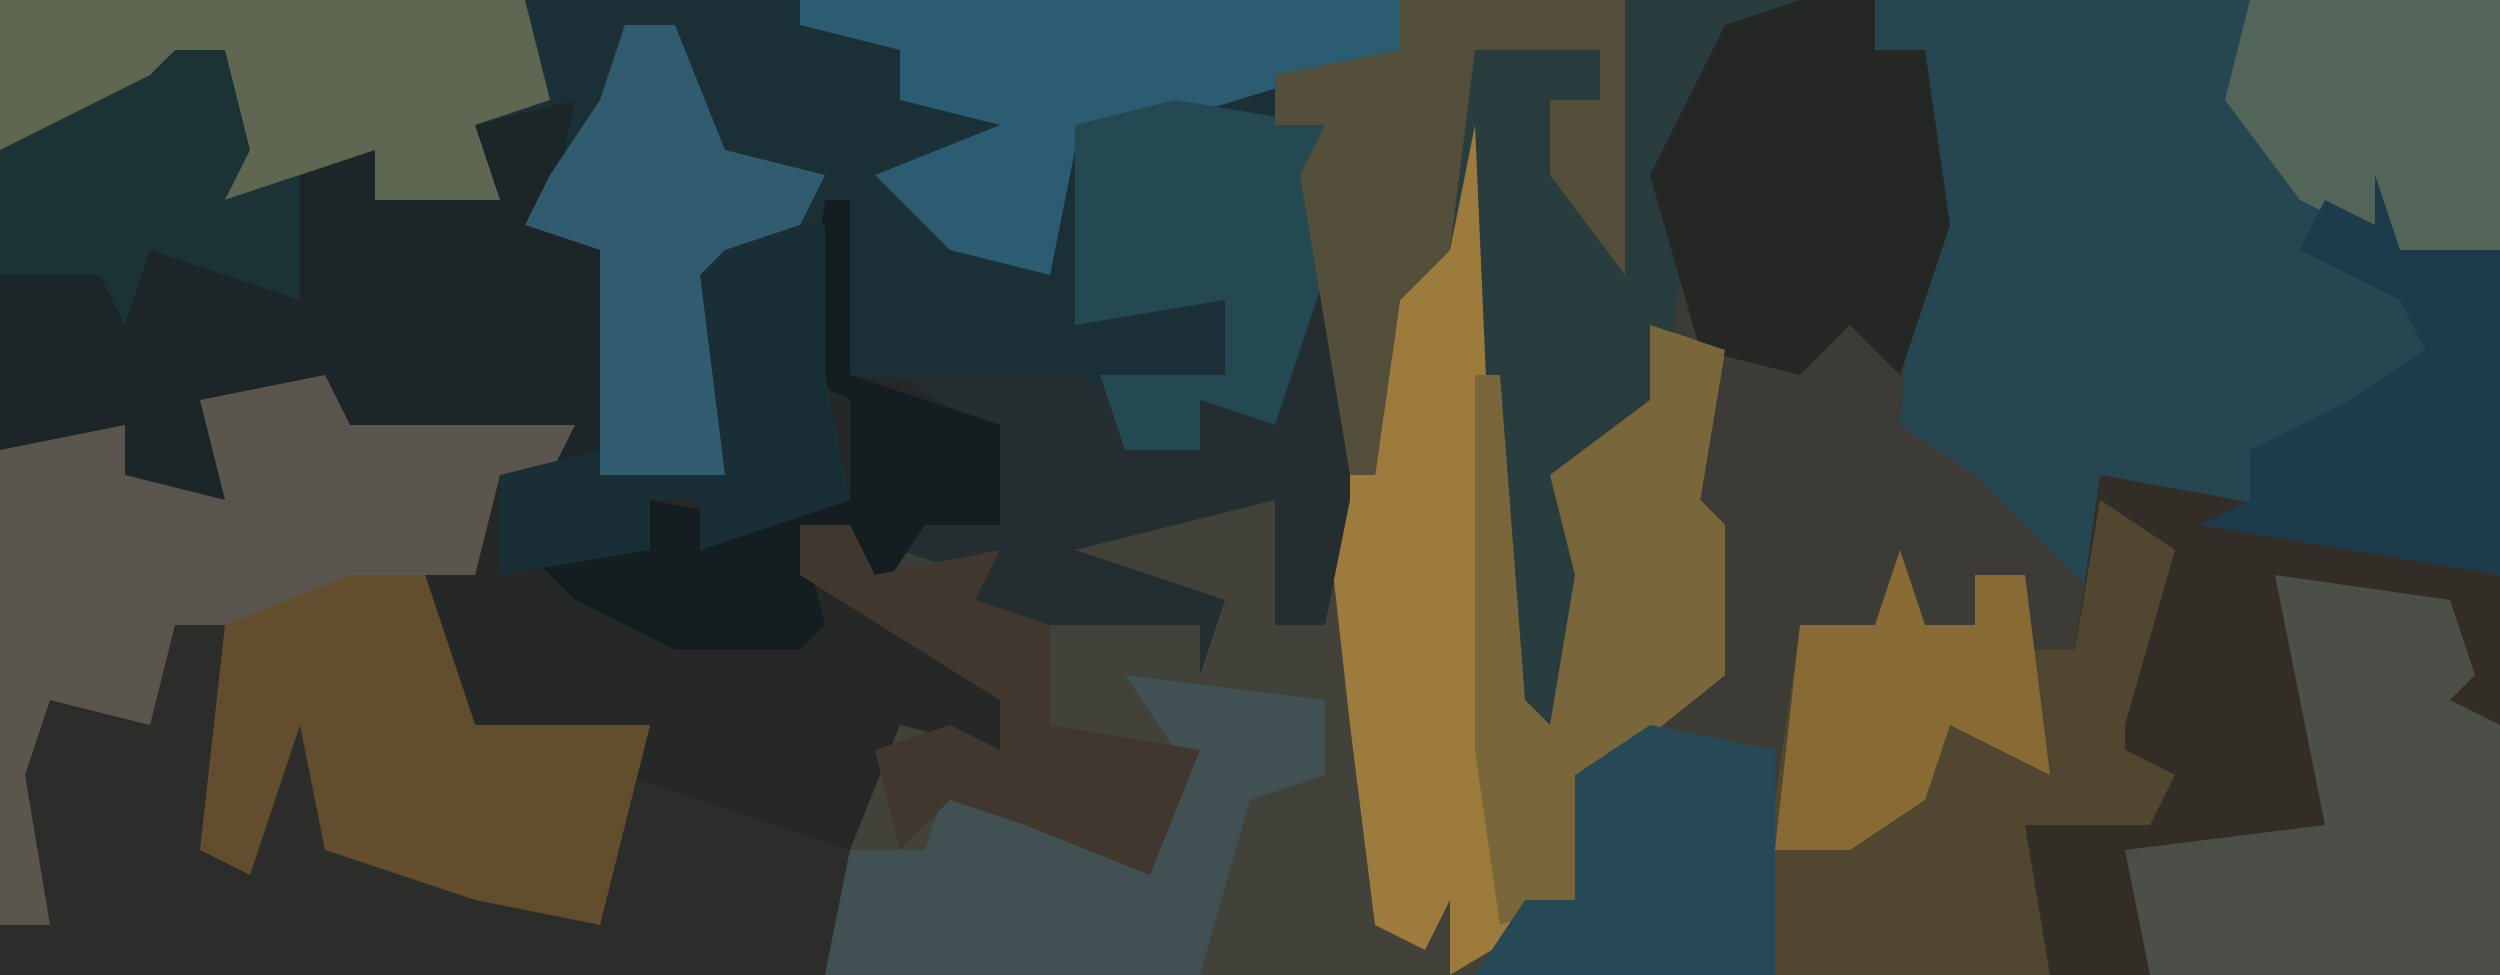 <?xml version="1.0" encoding="UTF-8"?>
<svg version="1.1" xmlns="http://www.w3.org/2000/svg" width="100" height="39">
<path d="M0,0 L100,0 L100,39 L0,39 Z " fill="#3C3B36" transform="translate(0,0)"/>
<path d="M0,0 L2,0 L3,4 L2,6 L8,4 L12,5 L12,3 L16,2 L15,7 L17,8 L18,16 L21,16 L20,6 L23,7 L27,6 L27,13 L36,13 L38,14 L38,16 L41,16 L41,14 L43,14 L45,9 L47,10 L47,18 L46,23 L44,23 L44,18 L36,20 L42,22 L41,25 L41,23 L31,23 L32,21 L29,20 L28,22 L27,19 L25,19 L29,23 L34,25 L33,28 L29,28 L29,32 L27,33 L26,37 L-7,37 L-7,4 L-1,1 Z " fill="#252826" transform="translate(7,2)"/>
<path d="M0,0 L2,1 L3,24 L4,25 L5,19 L4,15 L8,12 L8,9 L11,10 L10,16 L11,17 L11,23 L6,27 L5,32 L1,35 L-25,35 L-24,30 L-22,25 L-18,26 L-18,24 L-26,19 L-26,17 L-24,17 L-23,19 L-18,18 L-19,20 L-10,21 L-9,20 L-17,19 L-15,17 L-7,16 L-7,21 L-5,21 L-5,16 L-4,15 L-2,4 Z " fill="#42413A" transform="translate(58,4)"/>
<path d="M0,0 L56,0 L56,2 L51,3 L51,5 L53,5 L53,11 L51,17 L48,16 L48,18 L45,18 L45,16 L34,15 L33,9 L29,10 L28,11 L29,19 L24,19 L24,10 L21,9 L23,4 L19,5 L20,8 L15,8 L15,6 L9,8 L9,2 L3,6 L0,6 Z " fill="#1B3036" transform="translate(0,0)"/>
<path d="M0,0 L25,0 L25,23 L13,21 L9,19 L9,24 L4,19 L1,17 L2,4 L2,2 L0,2 Z " fill="#264651" transform="translate(75,0)"/>
<path d="M0,0 L11,2 L16,4 L16,20 L-13,20 L-14,19 L-14,14 L-13,13 L-12,6 L-9,6 L-8,3 L-7,6 L-5,6 L-5,4 L-3,4 L-3,7 L-1,7 Z " fill="#322E27" transform="translate(84,19)"/>
<path d="M0,0 L2,0 L3,4 L2,6 L8,4 L12,5 L12,3 L16,2 L15,7 L17,8 L18,16 L21,16 L20,6 L23,7 L26,7 L26,13 L27,18 L21,20 L21,18 L19,18 L19,20 L13,21 L13,17 L15,16 L7,15 L6,14 L2,15 L3,19 L-2,17 L-2,15 L-7,16 L-7,4 L-1,1 Z " fill="#1C2628" transform="translate(7,2)"/>
<path d="M0,0 L1,2 L10,2 L9,4 L7,4 L6,8 L4,8 L6,14 L13,14 L11,22 L6,21 L0,19 L-1,14 L-3,20 L-5,19 L-4,10 L-6,10 L-5,13 L-7,15 L-8,14 L-10,17 L-11,16 L-11,22 L-13,22 L-13,3 L-8,2 L-8,4 L-4,5 L-5,1 Z " fill="#5A564E" transform="translate(13,15)"/>
<path d="M0,0 L2,1 L3,24 L4,25 L5,19 L4,15 L8,12 L8,9 L11,10 L10,16 L11,17 L11,23 L6,27 L5,32 L0,35 L0,32 L-1,34 L-3,33 L-4,25 L-5,16 L-4,15 L-2,4 Z " fill="#9D7B3C" transform="translate(58,4)"/>
<path d="M0,0 L16,0 L12,4 L11,13 L10,17 L7,19 L8,24 L7,30 L4,28 L3,5 L2,10 L0,12 L-1,19 L-2,19 L-4,7 L-3,5 L-5,5 L-5,3 L0,2 Z " fill="#293C3E" transform="translate(56,0)"/>
<path d="M0,0 L2,0 L2,9 L3,8 L4,3 L6,4 L6,9 L12,10 L17,12 L18,6 L27,9 L26,14 L-7,14 L-7,12 L-5,12 L-6,6 L-5,3 L-1,4 Z " fill="#2C2D2A" transform="translate(7,25)"/>
<path d="M0,0 L3,2 L1,9 L1,10 L3,11 L2,13 L-3,13 L-2,19 L-13,19 L-14,18 L-14,13 L-13,12 L-12,5 L-9,5 L-8,2 L-7,5 L-5,5 L-5,3 L-3,3 L-3,6 L-1,6 Z " fill="#514731" transform="translate(84,20)"/>
<path d="M0,0 L7,1 L8,4 L7,5 L9,6 L9,16 L-5,16 L-6,11 L2,10 Z " fill="#4B4F47" transform="translate(91,23)"/>
<path d="M0,0 L3,0 L5,6 L12,6 L10,14 L5,13 L-1,11 L-2,6 L-4,12 L-6,11 L-5,2 Z " fill="#624D2E" transform="translate(14,23)"/>
<path d="M0,0 L3,0 L3,2 L5,2 L6,9 L4,15 L2,13 L0,15 L-4,14 L-6,7 L-3,1 Z " fill="#252725" transform="translate(72,0)"/>
<path d="M0,0 L21,0 L22,4 L19,5 L20,8 L15,8 L15,6 L9,8 L9,2 L3,6 L0,6 Z " fill="#5F6651" transform="translate(0,0)"/>
<path d="M0,0 L2,1 L2,9 L1,14 L-1,14 L-1,9 L-9,11 L-3,13 L-4,16 L-4,14 L-14,14 L-13,12 L-16,11 L-15,9 L-13,8 L-13,6 L-16,4 L-9,4 L-7,5 L-7,7 L-4,7 L-4,5 L-2,5 Z " fill="#242E30" transform="translate(52,11)"/>
<path d="M0,0 L8,1 L8,4 L5,5 L3,12 L-12,12 L-11,7 L-8,7 L-7,4 L-3,6 L1,7 L2,3 Z " fill="#415052" transform="translate(45,27)"/>
<path d="M0,0 L3,1 L2,7 L3,8 L3,14 L-2,18 L-3,23 L-6,24 L-7,17 L-7,2 L-6,2 L-5,15 L-4,16 L-3,10 L-4,6 L0,3 Z " fill="#79663A" transform="translate(66,13)"/>
<path d="M0,0 L24,0 L24,2 L11,6 L10,11 L6,10 L3,7 L8,5 L4,4 L4,2 L0,1 Z " fill="#2C5C72" transform="translate(32,0)"/>
<path d="M0,0 L6,1 L6,7 L4,13 L1,12 L1,14 L-2,14 L-3,11 L2,11 L2,8 L-4,9 L-4,1 Z " fill="#254953" transform="translate(47,4)"/>
<path d="M0,0 L9,0 L9,11 L6,7 L6,4 L8,4 L8,2 L3,2 L2,10 L0,12 L-1,19 L-2,19 L-4,7 L-3,5 L-5,5 L-5,3 L0,2 Z " fill="#534F3A" transform="translate(56,0)"/>
<path d="M0,0 L1,0 L1,7 L7,9 L7,13 L4,13 L2,16 L1,13 L-1,13 L0,17 L-1,18 L-6,18 L-10,16 L-12,14 L-7,14 L-7,12 L-2,13 L-1,10 L-1,12 L1,12 L1,8 L-1,7 Z " fill="#141E21" transform="translate(33,8)"/>
<path d="M0,0 L10,0 L10,10 L8,11 L2,8 L-1,4 Z " fill="#536458" transform="translate(90,0)"/>
<path d="M0,0 L3,1 L6,1 L6,7 L7,12 L1,14 L1,12 L-1,12 L-1,14 L-7,15 L-7,11 L-3,10 L1,10 Z " fill="#1A2E35" transform="translate(27,8)"/>
<path d="M0,0 L1,3 L5,3 L5,16 L-7,14 L-5,13 L-5,11 L-1,9 L2,7 L1,5 L-3,3 L-2,1 L0,2 Z " fill="#1C3C4B" transform="translate(95,7)"/>
<path d="M0,0 L2,0 L4,5 L8,6 L7,8 L4,9 L3,10 L4,18 L-1,18 L-1,9 L-4,8 L-3,6 L-1,3 Z " fill="#315C6F" transform="translate(25,1)"/>
<path d="M0,0 L5,1 L5,10 L-7,10 L-5,7 L-3,7 L-3,2 Z " fill="#274956" transform="translate(66,29)"/>
<path d="M0,0 L2,0 L3,2 L8,1 L7,3 L10,4 L10,8 L16,9 L14,14 L9,12 L6,11 L4,13 L3,9 L6,8 L8,9 L8,7 L0,2 Z " fill="#40372E" transform="translate(32,21)"/>
<path d="M0,0 L1,3 L3,3 L3,1 L5,1 L6,9 L2,7 L1,10 L-2,12 L-5,12 L-4,3 L-1,3 Z " fill="#886B34" transform="translate(76,22)"/>
<path d="M0,0 L2,0 L3,4 L2,6 L5,5 L5,10 L-1,8 L-2,11 L-3,9 L-7,9 L-7,4 L-1,1 Z " fill="#1B3335" transform="translate(7,2)"/>
</svg>
